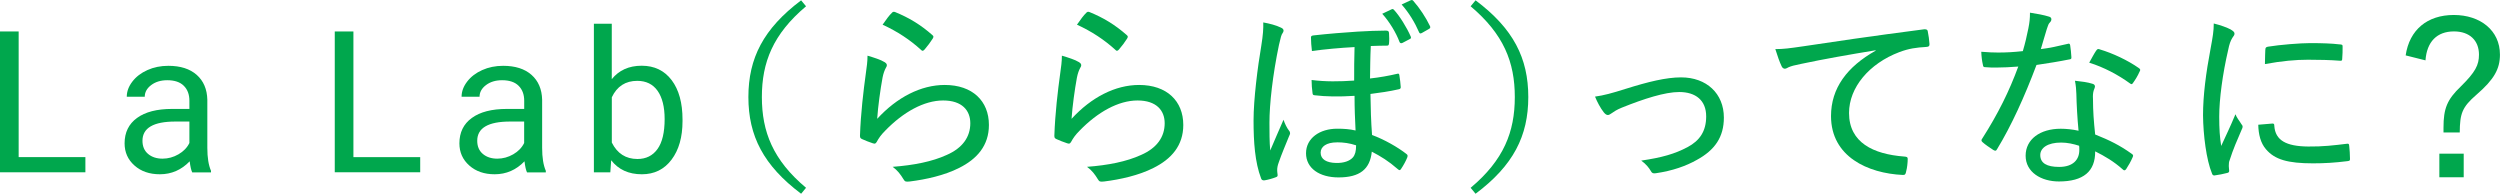 <?xml version="1.0" encoding="UTF-8"?>
<svg id="_レイヤー_2" data-name="レイヤー 2" xmlns="http://www.w3.org/2000/svg" viewBox="0 0 517.31 40.08">
  <defs>
    <style>
      .cls-1 {
        fill: #00a74d;
      }
    </style>
  </defs>
  <g id="_レイヤー_1-2" data-name="レイヤー 1">
    <g>
      <path class="cls-1" d="M3.86,32.51h13.81v3.14H0V6.51h3.86v26.01Z"/>
      <path class="cls-1" d="M39.77,35.66c-.21-.43-.39-1.19-.52-2.28-1.72,1.79-3.78,2.68-6.17,2.68-2.14,0-3.89-.6-5.25-1.81-1.37-1.21-2.05-2.74-2.05-4.59,0-2.25.86-4.01,2.57-5.25,1.71-1.25,4.13-1.87,7.24-1.87h3.6v-1.7c0-1.29-.39-2.33-1.16-3.09-.77-.77-1.92-1.15-3.42-1.15-1.32,0-2.43.33-3.32,1-.89.67-1.34,1.48-1.34,2.42h-3.72c0-1.08.38-2.12,1.15-3.13s1.81-1.8,3.12-2.39c1.31-.59,2.76-.88,4.33-.88,2.5,0,4.45.62,5.87,1.87,1.41,1.25,2.15,2.97,2.2,5.15v9.97c0,1.99.25,3.57.76,4.74v.32h-3.88ZM33.63,32.83c1.16,0,2.26-.3,3.3-.9s1.79-1.38,2.26-2.34v-4.44h-2.9c-4.54,0-6.81,1.33-6.81,3.98,0,1.16.39,2.07,1.16,2.72.77.65,1.77.98,2.98.98Z"/>
      <path class="cls-1" d="M73.14,32.51h13.81v3.14h-17.68V6.51h3.86v26.01Z"/>
      <path class="cls-1" d="M109.05,35.66c-.21-.43-.39-1.19-.52-2.28-1.72,1.79-3.78,2.68-6.17,2.68-2.14,0-3.89-.6-5.25-1.81-1.37-1.21-2.05-2.74-2.05-4.59,0-2.25.86-4.01,2.57-5.25,1.71-1.25,4.13-1.87,7.24-1.87h3.6v-1.7c0-1.29-.39-2.33-1.16-3.09-.77-.77-1.92-1.15-3.42-1.15-1.32,0-2.43.33-3.32,1-.89.67-1.34,1.48-1.34,2.42h-3.72c0-1.08.38-2.12,1.15-3.13s1.81-1.8,3.12-2.39c1.31-.59,2.76-.88,4.33-.88,2.5,0,4.45.62,5.87,1.87,1.41,1.25,2.15,2.97,2.2,5.15v9.97c0,1.99.25,3.57.76,4.74v.32h-3.88ZM102.9,32.83c1.16,0,2.26-.3,3.3-.9s1.79-1.38,2.26-2.34v-4.44h-2.9c-4.54,0-6.81,1.33-6.81,3.98,0,1.16.39,2.07,1.16,2.72.77.65,1.77.98,2.98.98Z"/>
      <path class="cls-1" d="M141.23,25.07c0,3.31-.76,5.97-2.28,7.98s-3.56,3.01-6.13,3.01c-2.74,0-4.85-.97-6.35-2.9l-.18,2.5h-3.4V4.91h3.7v11.47c1.49-1.85,3.56-2.78,6.19-2.78s4.69.99,6.2,2.98c1.5,1.99,2.25,4.71,2.25,8.17v.32ZM137.53,24.64c0-2.52-.49-4.47-1.46-5.85-.97-1.37-2.38-2.06-4.2-2.06-2.44,0-4.2,1.13-5.27,3.4v9.37c1.13,2.27,2.9,3.4,5.31,3.4,1.77,0,3.16-.69,4.14-2.06.99-1.37,1.48-3.44,1.48-6.21Z"/>
      <path class="cls-1" d="M166.79,1.3c-6.85,5.78-9.14,11.6-9.14,18.78s2.3,13.04,9.14,18.78l-1.02,1.23c-7.79-5.86-10.91-11.97-10.91-20.01s3.12-14.15,10.91-20.01l1.02,1.23Z"/>
      <path class="cls-1" d="M182.99,12.82c.57.33.66.7.33,1.19-.29.53-.53,1.19-.7,2.05-.45,2.46-.94,5.95-1.11,8.53,4.1-4.47,9.06-7.01,13.98-7.01,5.74,0,9.14,3.32,9.14,8.28,0,4.26-2.46,7.05-6.19,8.9-2.99,1.52-6.85,2.38-10.17,2.79-.78.08-1.02.08-1.31-.45-.62-1.02-1.23-1.84-2.25-2.58,4.35-.33,8.16-1.07,11.19-2.46,3.28-1.43,4.88-3.73,4.88-6.56,0-2.62-1.68-4.71-5.62-4.71s-8.24,2.38-12.01,6.27c-.86.86-1.31,1.52-1.76,2.34-.25.37-.37.37-.78.25-.74-.25-1.6-.57-2.21-.86-.33-.16-.45-.25-.45-.7.16-4.67.7-9.18,1.23-13.04.16-1.19.33-2.25.33-3.53,1.27.37,2.79.86,3.48,1.31ZM184.55,2.65c.16-.16.33-.29.66-.16,2.83,1.15,5.29,2.62,7.71,4.76.29.25.29.37.08.74-.41.66-1.11,1.6-1.68,2.25-.29.33-.49.37-.78.04-2.21-2.01-4.84-3.77-7.91-5.17.74-1.07,1.39-1.97,1.93-2.46Z"/>
      <path class="cls-1" d="M223.21,12.82c.57.33.66.7.33,1.19-.29.53-.53,1.19-.7,2.05-.45,2.46-.94,5.95-1.11,8.53,4.1-4.47,9.06-7.01,13.98-7.01,5.74,0,9.14,3.32,9.14,8.28,0,4.26-2.46,7.05-6.19,8.9-2.99,1.52-6.85,2.38-10.17,2.79-.78.08-1.02.08-1.31-.45-.62-1.02-1.23-1.84-2.25-2.58,4.35-.33,8.16-1.07,11.19-2.46,3.28-1.43,4.88-3.73,4.88-6.56,0-2.62-1.68-4.71-5.62-4.71s-8.24,2.38-12.01,6.27c-.86.86-1.31,1.52-1.76,2.34-.25.37-.37.37-.78.25-.74-.25-1.6-.57-2.21-.86-.33-.16-.45-.25-.45-.7.16-4.67.7-9.18,1.23-13.04.16-1.19.33-2.25.33-3.53,1.27.37,2.79.86,3.48,1.31ZM224.77,2.65c.16-.16.33-.29.66-.16,2.83,1.15,5.29,2.62,7.71,4.76.29.25.29.37.08.74-.41.66-1.11,1.6-1.68,2.25-.29.33-.49.37-.78.04-2.21-2.01-4.84-3.77-7.91-5.17.74-1.07,1.39-1.97,1.93-2.46Z"/>
      <path class="cls-1" d="M265.07,5.72c.37.16.53.37.53.62,0,.16-.08.37-.21.53-.25.33-.37.82-.74,2.42-1.31,6.27-1.97,12.26-1.97,16.11,0,1.8,0,4.02.16,5.74.86-2.05,1.72-3.98,2.75-6.36.29.86.7,1.68,1.11,2.21.21.25.25.41.25.62,0,.12-.08.29-.21.57-.66,1.64-1.56,3.73-2.13,5.41-.25.66-.33,1.15-.33,1.64,0,.29.04.49.08.86.04.33,0,.45-.33.57-.61.25-1.6.53-2.38.66-.45.04-.62-.16-.7-.41-1.27-3.32-1.56-7.5-1.56-11.97s.86-11.11,1.6-15.46c.37-2.3.45-3.61.41-4.84,1.35.25,2.62.57,3.65,1.07ZM271.47,10.56c-.12-1.07-.2-1.93-.2-2.83,0-.29.2-.37.57-.41,2.91-.33,6.56-.62,9.1-.78,2.09-.12,4.1-.21,5.82-.21.53,0,.61.16.66.49.04.78.08,1.48,0,2.17-.04.37-.16.45-.37.45-2.17,0-1.03.04-3.4.08-.12,2.42-.12,4.47-.16,6.72,1.93-.21,3.94-.57,5.66-.98.29-.08.37.04.41.29.16.94.21,1.56.29,2.5,0,.25-.16.37-.37.41-1.93.45-4.02.74-5.9.98.04,2.91.12,5.78.33,8.49,2.54.94,5.29,2.5,7.13,3.94.29.21.25.41.16.7-.25.66-.78,1.64-1.31,2.42-.2.29-.33.29-.66,0-1.93-1.68-3.48-2.62-5.37-3.61-.37,3.65-2.5,5.33-6.89,5.33-3.94,0-6.72-1.89-6.72-5s2.83-5.08,6.44-5.08c1.35,0,2.58.08,3.81.37-.12-2.42-.21-4.55-.21-7.17-3.28.21-5.95.16-8.28-.12-.29-.04-.37-.12-.41-.41-.12-.82-.2-1.89-.2-2.75,2.87.37,5.78.33,8.81.12,0-2.3,0-4.55.08-6.93-2.99.16-6.23.45-8.82.82ZM276.63,29.46c-2.13,0-3.36.86-3.36,2.13,0,1.39,1.23,2.09,3.2,2.13,1.6.04,2.83-.41,3.48-1.15.45-.53.66-1.27.66-2.5-1.39-.45-2.58-.62-3.98-.62ZM287.99,1.91c.16-.08.29-.04.45.12,1.15,1.23,2.66,3.65,3.48,5.54.08.25.08.37-.16.49l-1.56.82c-.29.12-.49.08-.61-.21-.7-1.89-2.09-4.18-3.57-5.82l1.97-.94ZM291.89.07c.21-.08.33-.12.53.08,1.35,1.52,2.66,3.53,3.48,5.25.12.25.08.45-.25.61l-1.44.82c-.29.16-.45.12-.57-.16-.86-1.97-2.05-3.98-3.61-5.74l1.85-.86Z"/>
      <path class="cls-1" d="M305.33.07c7.83,5.86,10.91,11.97,10.91,20.01s-3.08,14.15-10.91,20.01l-1.02-1.23c6.85-5.74,9.14-11.56,9.14-18.78s-2.3-13-9.14-18.78l1.02-1.23Z"/>
      <path class="cls-1" d="M336.37,18.39c4.71-1.48,8.41-2.38,11.48-2.38,5.29,0,8.86,3.36,8.86,8.32,0,4.02-1.85,6.72-5.62,8.77-2.17,1.23-5,2.25-8.49,2.75-.57.08-.78-.04-1.02-.49-.33-.57-.94-1.39-1.97-2.13,4.26-.62,6.97-1.39,9.59-2.79,2.54-1.35,3.85-3.32,3.85-6.36,0-3.32-2.17-5.04-5.58-5.04-2.95,0-7.3,1.39-11.89,3.24-1.03.41-1.68.86-2.09,1.15-.29.21-.57.37-.78.37-.29,0-.57-.21-.86-.57-.7-.9-1.35-2.13-1.8-3.24,1.8-.25,3.48-.7,6.31-1.6Z"/>
      <path class="cls-1" d="M388.11,10.4c-5.66.94-10.62,1.8-15.46,2.83-1.48.29-1.97.45-2.5.66-.29.12-.53.33-.82.33s-.53-.21-.66-.49c-.45-.94-.86-2.13-1.31-3.57,1.72,0,2.87-.16,5.7-.57,5.66-.86,14.27-2.13,25.09-3.53.49-.04.7.12.74.37.16.74.33,1.93.37,2.71,0,.45-.21.53-.66.57-2.09.12-3.61.33-5.58,1.07-6.27,2.38-10.41,7.34-10.41,12.59,0,6.15,5.04,8.53,11.4,9.02.57.04.74.12.74.49,0,.74-.12,1.89-.33,2.62-.08.53-.25.74-.7.7-7.18-.33-14.84-3.77-14.84-12.18,0-5.78,3.32-10.21,9.23-13.53v-.08Z"/>
      <path class="cls-1" d="M427.8,9.09c.37-.12.49-.08.57.29.12.7.2,1.64.25,2.42.04.37-.08.45-.41.49-2.21.45-4.35.78-6.81,1.15-2.5,6.64-5.21,12.59-8.16,17.43-.21.41-.41.37-.78.16-.74-.49-1.68-1.11-2.21-1.6-.29-.25-.33-.45-.04-.82,3.24-5.08,5.54-9.72,7.42-14.84-1.64.12-3.08.21-4.63.21-.74,0-1.23,0-2.17-.08-.41,0-.45-.08-.53-.53-.16-.66-.29-1.64-.33-2.66,1.48.12,2.5.16,3.48.16,1.76,0,3.16-.08,5.12-.29.49-1.64.82-3.08,1.15-4.72.25-1.27.33-2.01.33-3.24,1.39.21,2.91.49,3.94.82.33.08.49.29.49.53s-.08.45-.33.7-.37.57-.62,1.35c-.41,1.27-.82,2.83-1.23,4.14,1.76-.21,3.61-.62,5.49-1.07ZM429.65,19.46c-.04-.94-.08-1.64-.29-2.75,1.48.16,2.54.29,3.61.62.33.08.53.29.53.57,0,.12-.08.37-.25.78-.16.49-.21,1.07-.16,1.85,0,2.42.16,4.59.45,7.3,2.99,1.19,5.12,2.25,7.54,3.98.37.25.37.37.21.74-.37.86-.86,1.72-1.35,2.46-.25.33-.45.29-.7.04-1.84-1.64-3.73-2.75-5.7-3.73.04,4.14-2.42,6.23-7.5,6.23-3.69,0-6.89-1.93-6.89-5.33s2.99-5.58,7.26-5.58c1.07,0,2.38.12,3.69.41-.25-2.58-.41-5.49-.45-7.58ZM426.49,29.5c-2.79,0-4.31,1.11-4.31,2.58,0,1.68,1.35,2.46,3.9,2.46,2.91,0,4.18-1.52,4.18-3.48,0-.45,0-.66-.04-.9-1.15-.37-2.42-.66-3.73-.66ZM433.75,10.48c.25-.37.41-.41.78-.25,2.62.78,5.7,2.21,8.04,3.85.37.25.37.41.12.82-.29.7-.86,1.64-1.31,2.25-.21.33-.33.33-.62.12-2.42-1.76-5.41-3.36-8.45-4.3.53-.94,1.02-1.89,1.44-2.5Z"/>
      <path class="cls-1" d="M461.63,6.13c.53.33.74.53.74.82,0,.25-.08.41-.45.9-.37.61-.62,1.27-.86,2.5-1.15,4.92-1.85,10.21-1.85,13.78,0,2.54.12,4.31.41,6.07.94-2.09,1.76-3.69,2.95-6.56.29.78.82,1.35,1.23,2.05.12.12.25.33.25.49,0,.25-.08.41-.2.66-.9,2.09-1.76,4.02-2.5,6.36-.12.25-.16.66-.16,1.15,0,.41.08.7.08.98,0,.25-.08.37-.37.45-.78.21-1.8.41-2.71.53-.25,0-.41-.16-.49-.45-1.15-2.79-1.8-7.91-1.84-12.01,0-4.1.61-8.77,1.56-13.78.45-2.42.66-3.65.66-5.21,1.48.37,2.71.82,3.57,1.27ZM470.28,25.57c.25,0,.33.12.33.49.21,2.99,2.46,4.22,7.01,4.26,2.99.04,5.37-.25,8-.57.37-.04.45,0,.49.45.08.66.16,1.84.16,2.62,0,.41,0,.45-.57.53-2.62.33-4.76.45-7.09.45-5.21,0-7.91-.78-9.72-2.91-1.11-1.27-1.56-3.08-1.6-5.08l2.99-.25ZM468.76,10.28c0-.41.12-.53.53-.62,2.5-.41,6.72-.74,8.77-.74,2.42,0,4.55.08,5.9.25.7.04.78.08.78.45,0,.9,0,1.68-.08,2.54,0,.33-.08.45-.45.41-1.97-.16-4.43-.21-6.64-.21-2.5,0-5.37.25-8.9.9.04-1.64.04-2.38.08-2.99Z"/>
      <path class="cls-1" d="M497.79,11.46c.78-5.29,4.47-8.36,9.96-8.36s9.55,3.2,9.55,8.2c0,2.95-1.19,5.12-4.84,8.28-3.03,2.62-3.44,3.94-3.48,7.83h-3.36v-1.02c0-3.94.74-5.78,3.57-8.49,3.03-2.99,3.77-4.43,3.77-6.6,0-2.91-1.93-4.8-5.17-4.8-3.53,0-5.62,2.13-5.9,5.99l-4.1-1.03ZM509.8,31.8v4.88h-5.04v-4.88h5.04Z"/>
    </g>
  </g>
</svg>